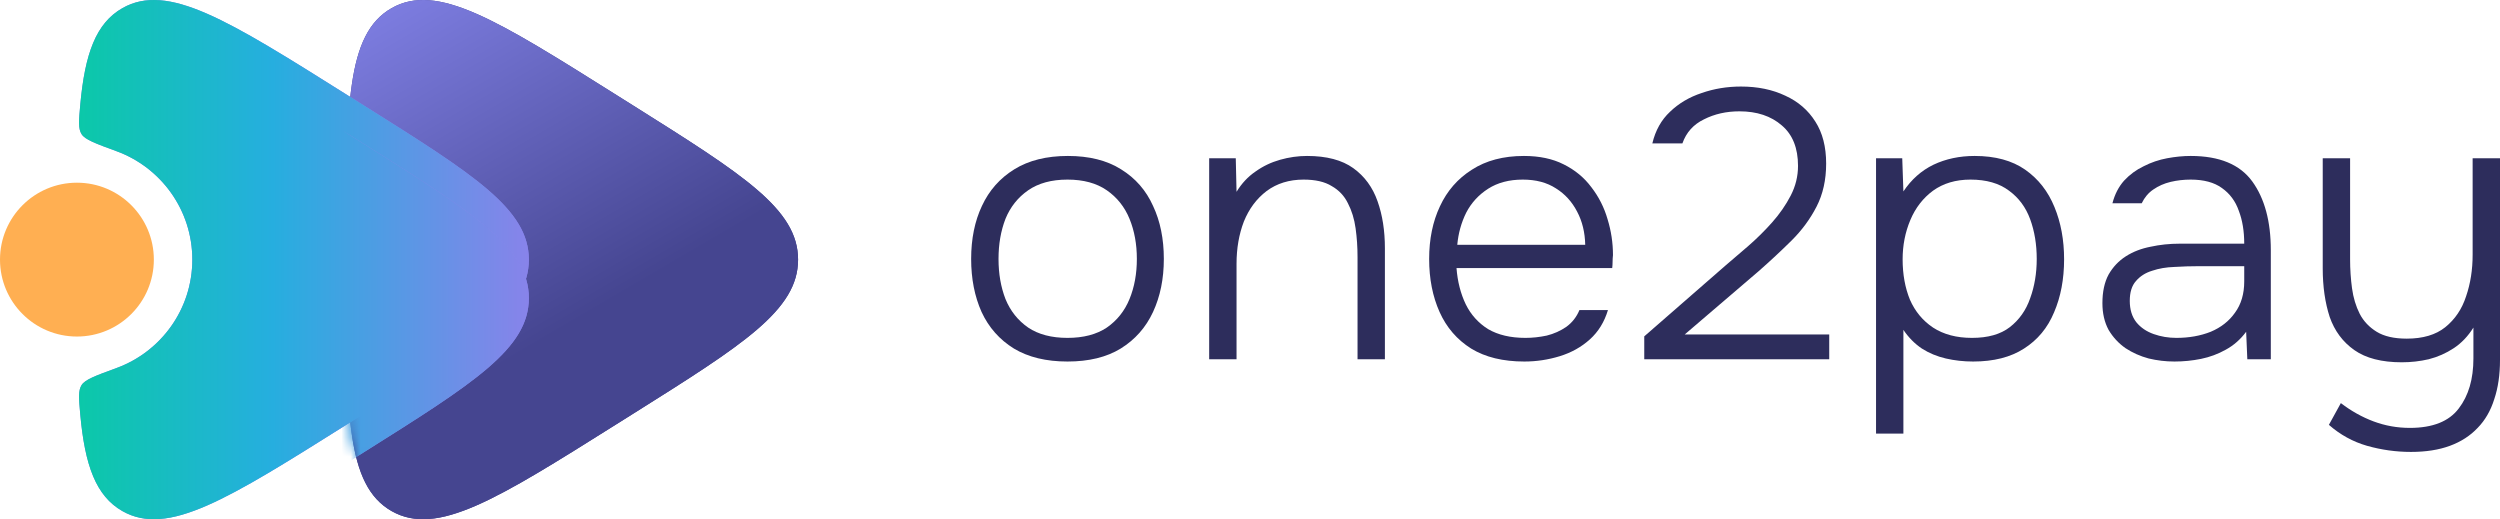 <?xml version="1.0" encoding="UTF-8"?> <svg xmlns="http://www.w3.org/2000/svg" width="260" height="54" viewBox="0 0 260 54" fill="none"><path d="M36 25.9C36 10.991 36 3.537 40.729 0.846C45.458 -1.844 51.683 2.069 64.134 9.895L65.884 10.994C77.295 18.166 83 21.752 83 27C83 32.248 77.295 35.834 65.884 43.006L64.134 44.105C51.683 51.931 45.458 55.844 40.729 53.154C36 50.463 36 43.009 36 28.1V25.9Z" fill="#454590"></path><path d="M36 25.9C36 10.991 36 3.537 40.729 0.846C45.458 -1.844 51.683 2.069 64.134 9.895L65.884 10.994C77.295 18.166 83 21.752 83 27C83 32.248 77.295 35.834 65.884 43.006L64.134 44.105C51.683 51.931 45.458 55.844 40.729 53.154C36 50.463 36 43.009 36 28.1V25.9Z" fill="url(#paint0_linear_80_835)"></path><path d="M12.729 53.154C9.979 51.589 8.828 48.413 8.346 43.097C8.197 41.446 8.122 40.62 8.486 40.046C8.849 39.471 9.942 39.072 12.126 38.272C16.721 36.59 20 32.178 20 27C20 21.822 16.721 17.41 12.126 15.728C9.942 14.928 8.849 14.528 8.486 13.954C8.122 13.38 8.197 12.555 8.346 10.903C8.828 5.587 9.979 2.411 12.729 0.846C17.457 -1.844 23.683 2.069 36.134 9.895L37.884 10.994C49.295 18.166 55 21.752 55 27C55 32.248 49.295 35.834 37.884 43.006L36.134 44.105C23.683 51.931 17.457 55.844 12.729 53.154Z" fill="#8585EA"></path><path d="M12.729 53.154C9.979 51.589 8.828 48.413 8.346 43.097C8.197 41.446 8.122 40.62 8.486 40.046C8.849 39.471 9.942 39.072 12.126 38.272C16.721 36.59 20 32.178 20 27C20 21.822 16.721 17.41 12.126 15.728C9.942 14.928 8.849 14.528 8.486 13.954C8.122 13.38 8.197 12.555 8.346 10.903C8.828 5.587 9.979 2.411 12.729 0.846C17.457 -1.844 23.683 2.069 36.134 9.895L37.884 10.994C49.295 18.166 55 21.752 55 27C55 32.248 49.295 35.834 37.884 43.006L36.134 44.105C23.683 51.931 17.457 55.844 12.729 53.154Z" fill="url(#paint1_linear_80_835)"></path><mask id="mask0_80_835" style="mask-type:alpha" maskUnits="userSpaceOnUse" x="36" y="0" width="47" height="54"><path d="M36 25.9C36 10.991 36 3.537 40.729 0.846C45.458 -1.844 51.683 2.069 64.134 9.895L65.884 10.994C77.295 18.166 83 21.752 83 27C83 32.248 77.295 35.834 65.884 43.006L64.134 44.105C51.683 51.931 45.458 55.844 40.729 53.154C36 50.463 36 43.009 36 28.1V25.9Z" fill="#454590"></path><path d="M36 25.9C36 10.991 36 3.537 40.729 0.846C45.458 -1.844 51.683 2.069 64.134 9.895L65.884 10.994C77.295 18.166 83 21.752 83 27C83 32.248 77.295 35.834 65.884 43.006L64.134 44.105C51.683 51.931 45.458 55.844 40.729 53.154C36 50.463 36 43.009 36 28.1V25.9Z" fill="url(#paint2_linear_80_835)"></path></mask><g mask="url(#mask0_80_835)"><g filter="url(#filter0_d_80_835)"><path d="M12.729 53.154C9.979 51.589 8.828 48.413 8.346 43.097C8.197 41.446 8.122 40.62 8.486 40.046C8.849 39.471 9.942 39.072 12.126 38.272C16.721 36.59 20 32.178 20 27C20 21.822 16.721 17.41 12.126 15.728C9.942 14.928 8.849 14.528 8.486 13.954C8.122 13.38 8.197 12.555 8.346 10.903C8.828 5.587 9.979 2.411 12.729 0.846C17.457 -1.844 23.683 2.069 36.134 9.895L37.884 10.994C49.295 18.166 55 21.752 55 27C55 32.248 49.295 35.834 37.884 43.006L36.134 44.105C23.683 51.931 17.457 55.844 12.729 53.154Z" fill="#8585EA"></path><path d="M12.729 53.154C9.979 51.589 8.828 48.413 8.346 43.097C8.197 41.446 8.122 40.62 8.486 40.046C8.849 39.471 9.942 39.072 12.126 38.272C16.721 36.59 20 32.178 20 27C20 21.822 16.721 17.41 12.126 15.728C9.942 14.928 8.849 14.528 8.486 13.954C8.122 13.38 8.197 12.555 8.346 10.903C8.828 5.587 9.979 2.411 12.729 0.846C17.457 -1.844 23.683 2.069 36.134 9.895L37.884 10.994C49.295 18.166 55 21.752 55 27C55 32.248 49.295 35.834 37.884 43.006L36.134 44.105C23.683 51.931 17.457 55.844 12.729 53.154Z" fill="url(#paint3_linear_80_835)"></path></g></g><path d="M16 27C16 31.418 12.418 35 8 35C3.582 35 0 31.418 0 27C0 22.582 3.582 19 8 19C12.418 19 16 22.582 16 27Z" fill="#FFAF52"></path><path d="M111.019 37.599C108.802 37.599 106.945 37.15 105.449 36.251C103.952 35.325 102.83 34.056 102.082 32.443C101.361 30.829 101 28.992 101 26.929C101 24.84 101.374 23.002 102.122 21.415C102.87 19.802 103.992 18.533 105.489 17.608C106.985 16.682 108.842 16.219 111.06 16.219C113.277 16.219 115.121 16.682 116.59 17.608C118.087 18.533 119.195 19.802 119.917 21.415C120.665 23.002 121.039 24.84 121.039 26.929C121.039 28.992 120.665 30.829 119.917 32.443C119.169 34.056 118.046 35.325 116.55 36.251C115.081 37.15 113.237 37.599 111.019 37.599ZM111.019 35.14C112.676 35.14 114.039 34.783 115.107 34.069C116.176 33.328 116.964 32.337 117.472 31.094C117.98 29.851 118.233 28.463 118.233 26.929C118.233 25.395 117.98 24.007 117.472 22.764C116.964 21.521 116.176 20.53 115.107 19.789C114.039 19.049 112.676 18.678 111.019 18.678C109.363 18.678 108 19.049 106.932 19.789C105.863 20.53 105.075 21.521 104.567 22.764C104.086 24.007 103.846 25.395 103.846 26.929C103.846 28.463 104.086 29.851 104.567 31.094C105.075 32.337 105.863 33.328 106.932 34.069C108 34.783 109.363 35.14 111.019 35.14Z" fill="#2D2D5C"></path><path d="M125.754 37.361V16.457H128.52L128.6 19.948C129.134 19.075 129.789 18.374 130.564 17.846C131.338 17.29 132.193 16.88 133.129 16.616C134.064 16.351 134.999 16.219 135.934 16.219C137.965 16.219 139.568 16.642 140.743 17.488C141.919 18.335 142.761 19.485 143.268 20.939C143.776 22.367 144.03 23.994 144.03 25.818V37.361H141.184V26.731C141.184 25.699 141.117 24.708 140.984 23.756C140.85 22.777 140.583 21.905 140.182 21.138C139.808 20.371 139.247 19.776 138.499 19.353C137.778 18.903 136.802 18.678 135.573 18.678C134.077 18.678 132.795 19.075 131.726 19.869C130.684 20.662 129.896 21.72 129.361 23.042C128.854 24.364 128.6 25.832 128.6 27.445V37.361H125.754Z" fill="#2D2D5C"></path><path d="M158.531 37.599C156.313 37.599 154.47 37.15 153 36.251C151.531 35.325 150.435 34.056 149.714 32.443C148.992 30.829 148.632 28.992 148.632 26.929C148.632 24.866 149.006 23.042 149.754 21.455C150.502 19.842 151.611 18.573 153.08 17.647C154.55 16.695 156.353 16.219 158.491 16.219C160.094 16.219 161.47 16.51 162.619 17.092C163.794 17.674 164.756 18.467 165.504 19.472C166.279 20.477 166.84 21.587 167.188 22.804C167.562 24.02 167.749 25.263 167.749 26.532C167.722 26.77 167.709 27.008 167.709 27.246C167.709 27.458 167.695 27.669 167.669 27.881H151.477C151.584 29.282 151.905 30.539 152.439 31.649C152.973 32.733 153.748 33.593 154.763 34.228C155.805 34.836 157.101 35.14 158.651 35.14C159.372 35.14 160.107 35.06 160.855 34.902C161.603 34.717 162.285 34.413 162.899 33.99C163.514 33.54 163.968 32.958 164.262 32.244H167.228C166.854 33.487 166.226 34.505 165.344 35.298C164.462 36.092 163.42 36.674 162.218 37.044C161.016 37.414 159.787 37.599 158.531 37.599ZM151.557 25.461H164.863C164.836 24.166 164.556 23.015 164.021 22.01C163.487 20.979 162.752 20.173 161.817 19.591C160.882 18.983 159.733 18.678 158.37 18.678C156.954 18.678 155.752 18.996 154.763 19.631C153.775 20.265 153.013 21.098 152.479 22.129C151.971 23.161 151.664 24.271 151.557 25.461Z" fill="#2D2D5C"></path><path d="M171.003 37.361V34.981L179.419 27.643C180.167 27.008 180.969 26.321 181.824 25.58C182.706 24.814 183.534 23.994 184.309 23.121C185.083 22.248 185.725 21.323 186.232 20.345C186.74 19.366 186.994 18.335 186.994 17.25C186.994 15.399 186.433 13.998 185.311 13.046C184.188 12.068 182.719 11.578 180.902 11.578C179.539 11.578 178.31 11.856 177.215 12.411C176.119 12.94 175.371 13.773 174.971 14.91H171.844C172.165 13.562 172.78 12.464 173.688 11.618C174.596 10.745 175.692 10.097 176.974 9.674C178.257 9.225 179.62 9 181.062 9C182.799 9 184.335 9.317 185.671 9.952C187.007 10.56 188.049 11.459 188.797 12.649C189.545 13.813 189.92 15.267 189.92 17.012C189.92 18.705 189.586 20.199 188.918 21.495C188.25 22.791 187.381 23.967 186.313 25.025C185.244 26.083 184.108 27.141 182.906 28.198L175.211 34.783H190.24V37.361H171.003Z" fill="#2D2D5C"></path><path d="M195.108 45.096V16.457H197.833L197.953 19.908C198.782 18.665 199.824 17.74 201.079 17.131C202.362 16.523 203.791 16.219 205.368 16.219C207.505 16.219 209.255 16.695 210.618 17.647C211.981 18.599 212.996 19.895 213.664 21.534C214.332 23.148 214.666 24.959 214.666 26.969C214.666 29.031 214.318 30.869 213.624 32.482C212.956 34.095 211.914 35.351 210.498 36.251C209.108 37.15 207.345 37.599 205.207 37.599C204.219 37.599 203.27 37.493 202.362 37.282C201.453 37.07 200.625 36.727 199.877 36.251C199.129 35.748 198.488 35.1 197.953 34.307V45.096H195.108ZM205.087 35.14C206.744 35.14 208.053 34.77 209.015 34.029C210.003 33.262 210.711 32.258 211.139 31.015C211.593 29.772 211.82 28.41 211.82 26.929C211.82 25.422 211.593 24.047 211.139 22.804C210.685 21.561 209.95 20.569 208.935 19.829C207.919 19.062 206.583 18.678 204.927 18.678C203.404 18.678 202.108 19.062 201.039 19.829C199.997 20.596 199.209 21.614 198.675 22.883C198.14 24.152 197.873 25.514 197.873 26.969C197.873 28.529 198.127 29.93 198.635 31.173C199.169 32.39 199.971 33.355 201.039 34.069C202.135 34.783 203.484 35.14 205.087 35.14Z" fill="#2D2D5C"></path><path d="M226.146 37.599C225.237 37.599 224.342 37.493 223.461 37.282C222.579 37.044 221.777 36.687 221.056 36.211C220.335 35.708 219.747 35.074 219.293 34.307C218.865 33.514 218.651 32.588 218.651 31.53C218.651 30.34 218.865 29.349 219.293 28.555C219.747 27.762 220.348 27.127 221.096 26.651C221.844 26.175 222.699 25.845 223.661 25.66C224.623 25.448 225.638 25.342 226.707 25.342H233.4C233.4 24.047 233.213 22.91 232.839 21.931C232.491 20.926 231.904 20.133 231.075 19.551C230.274 18.969 229.192 18.678 227.829 18.678C227.108 18.678 226.413 18.758 225.745 18.916C225.077 19.075 224.476 19.34 223.942 19.71C223.434 20.054 223.033 20.53 222.739 21.138H219.693C219.934 20.212 220.335 19.432 220.896 18.797C221.483 18.163 222.165 17.66 222.94 17.29C223.714 16.893 224.529 16.616 225.384 16.457C226.239 16.299 227.054 16.219 227.829 16.219C230.822 16.219 232.959 17.105 234.242 18.877C235.524 20.649 236.165 23.029 236.165 26.017V37.361H233.721L233.6 34.505C233.012 35.298 232.304 35.92 231.476 36.37C230.675 36.819 229.82 37.136 228.911 37.322C228.003 37.507 227.081 37.599 226.146 37.599ZM226.346 35.14C227.655 35.14 228.844 34.928 229.913 34.505C230.982 34.056 231.824 33.395 232.438 32.522C233.079 31.649 233.4 30.565 233.4 29.269V27.683H228.671C227.842 27.683 227.001 27.709 226.146 27.762C225.291 27.788 224.516 27.921 223.821 28.159C223.127 28.37 222.566 28.727 222.138 29.23C221.711 29.706 221.497 30.393 221.497 31.292C221.497 32.191 221.724 32.932 222.178 33.514C222.632 34.069 223.234 34.479 223.982 34.743C224.73 35.008 225.518 35.14 226.346 35.14Z" fill="#2D2D5C"></path><path d="M250.742 47C249.192 47 247.669 46.788 246.173 46.365C244.704 45.942 243.381 45.215 242.205 44.184L243.448 41.923C244.517 42.742 245.652 43.377 246.854 43.827C248.057 44.276 249.313 44.501 250.622 44.501C253 44.501 254.696 43.827 255.712 42.478C256.727 41.156 257.235 39.424 257.235 37.282V34.069C256.674 34.968 255.992 35.682 255.191 36.211C254.389 36.74 253.521 37.123 252.586 37.361C251.677 37.573 250.742 37.678 249.78 37.678C247.696 37.678 246.053 37.255 244.851 36.409C243.648 35.563 242.793 34.413 242.286 32.958C241.805 31.477 241.564 29.798 241.564 27.921V16.457H244.41V26.969C244.41 28 244.477 29.005 244.61 29.983C244.744 30.962 245.011 31.848 245.412 32.641C245.812 33.408 246.4 34.029 247.175 34.505C247.95 34.981 248.992 35.219 250.301 35.219C251.984 35.219 253.32 34.822 254.309 34.029C255.324 33.209 256.046 32.139 256.473 30.816C256.927 29.494 257.154 28.053 257.154 26.493V16.457H260V37.441C260 38.974 259.8 40.336 259.399 41.526C259.025 42.716 258.45 43.708 257.675 44.501C256.901 45.321 255.939 45.942 254.79 46.365C253.641 46.788 252.292 47 250.742 47Z" fill="#2D2D5C"></path><defs><filter id="filter0_d_80_835" x="4.223" y="0" width="54.777" height="62" filterUnits="userSpaceOnUse" color-interpolation-filters="sRGB"><feFlood flood-opacity="0" result="BackgroundImageFix"></feFlood><feColorMatrix in="SourceAlpha" type="matrix" values="0 0 0 0 0 0 0 0 0 0 0 0 0 0 0 0 0 0 127 0" result="hardAlpha"></feColorMatrix><feOffset dy="4"></feOffset><feGaussianBlur stdDeviation="2"></feGaussianBlur><feComposite in2="hardAlpha" operator="out"></feComposite><feColorMatrix type="matrix" values="0 0 0 0 0 0 0 0 0 0 0 0 0 0 0 0 0 0 0.35 0"></feColorMatrix><feBlend mode="normal" in2="BackgroundImageFix" result="effect1_dropShadow_80_835"></feBlend><feBlend mode="normal" in="SourceGraphic" in2="effect1_dropShadow_80_835" result="shape"></feBlend></filter><linearGradient id="paint0_linear_80_835" x1="42.5" y1="3.19483e-08" x2="61.5" y2="32.5" gradientUnits="userSpaceOnUse"><stop stop-color="#7C7CDF"></stop><stop offset="1" stop-color="#454590"></stop></linearGradient><linearGradient id="paint1_linear_80_835" x1="55" y1="27" x2="1.42091e-06" y2="27" gradientUnits="userSpaceOnUse"><stop stop-color="#8883EA"></stop><stop offset="0.485" stop-color="#26AEDF"></stop><stop offset="1" stop-color="#00D392"></stop></linearGradient><linearGradient id="paint2_linear_80_835" x1="42.5" y1="3.19483e-08" x2="61.5" y2="32.5" gradientUnits="userSpaceOnUse"><stop stop-color="#7C7CDF"></stop><stop offset="1" stop-color="#454590"></stop></linearGradient><linearGradient id="paint3_linear_80_835" x1="55" y1="27" x2="1.45618e-06" y2="27" gradientUnits="userSpaceOnUse"><stop stop-color="#8883EA"></stop><stop offset="0.485" stop-color="#26AEDF"></stop><stop offset="1" stop-color="#00D392"></stop></linearGradient></defs></svg> 